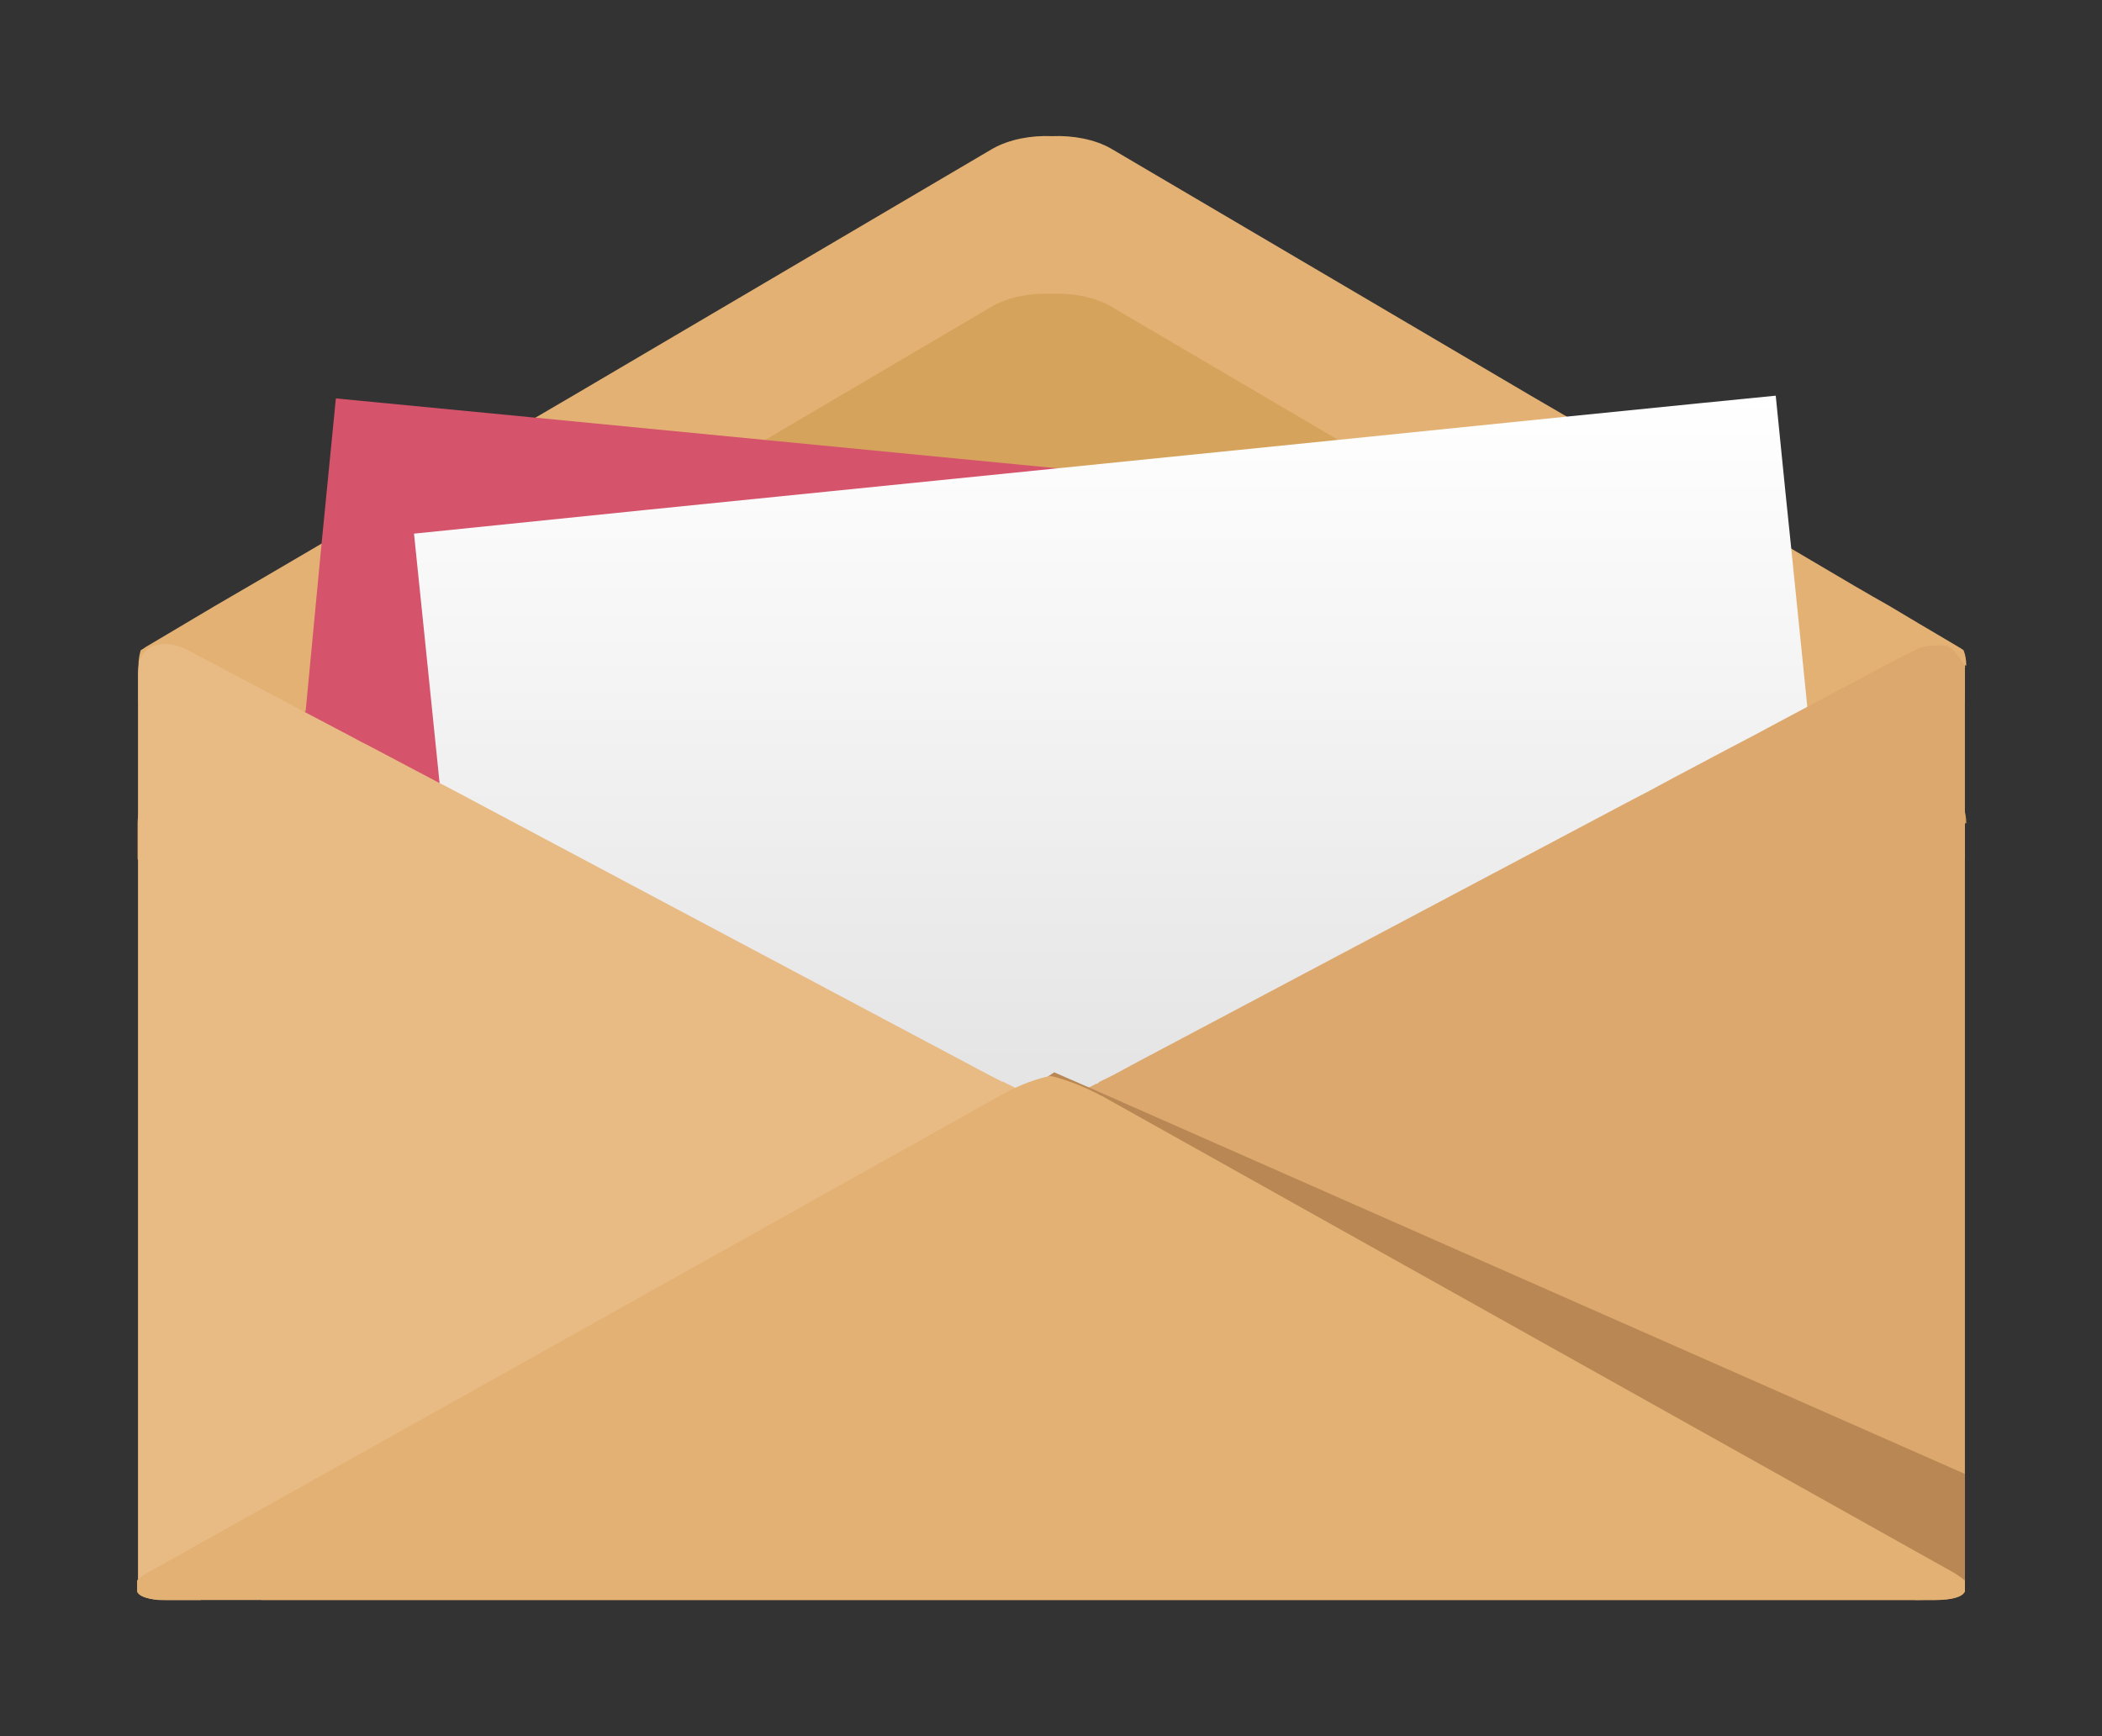 <?xml version="1.0" encoding="UTF-8"?><svg id="_レイヤー_2" xmlns="http://www.w3.org/2000/svg" xmlns:xlink="http://www.w3.org/1999/xlink" viewBox="0 0 46 38"><rect x="0" y="0" width="46" height="38" fill="#333333" stroke="none"/><defs><style>.cls-1{fill:#dca86e;}.cls-1,.cls-2,.cls-3,.cls-4,.cls-5,.cls-6,.cls-7,.cls-8{stroke-width:0px;}.cls-2{fill:none;}.cls-3{fill:#e3b173;}.cls-4{fill:url(#linear-gradient);}.cls-5{fill:#e8bb85;}.cls-6{fill:#d5536b;}.cls-7{fill:url(#linear-gradient-2);}.cls-8{fill:#b88754;}</style><linearGradient id="linear-gradient" x1="23" y1="30.08" x2="23" y2="6.44" gradientUnits="userSpaceOnUse"><stop offset="0" stop-color="#c7984f"/><stop offset=".77" stop-color="#d6a35c"/></linearGradient><linearGradient id="linear-gradient-2" x1="24.81" y1="8.66" x2="24.81" y2="28.47" gradientUnits="userSpaceOnUse"><stop offset="0" stop-color="#fff"/><stop offset=".97" stop-color="#ddd"/></linearGradient></defs><g id="_ヘッダ"><path class="cls-3" d="M43,14.56v.78s-.11.07-.17.1l-1.49.89c-.11.06-.21.13-.34.2,0,0,0,0,0,0h0c-.39.22-.84.49-1.25.73-.26.16-.51.3-.71.42l-1.89,1.11-.73.43-9.86,5.79-.17.1-.11.07-.35.2-.26.16-.91.54-.46.27c-.16.09-.34.16-.54.21-.02,0-.04,0-.05.01-.22.05-.46.07-.7.05-.24.01-.48,0-.7-.05-.02,0-.04,0-.05-.01-.19-.05-.37-.11-.54-.21l-.46-.28-.46-.27-.45-.26-.2-.12-.06-.04-.35-.2-4.78-2.81-5.11-3-.98-.58-1.89-1.11c-.14-.08-.3-.17-.46-.27-.47-.28-1.03-.61-1.49-.87h0s0,0,0,0c-.13-.07-.23-.14-.34-.2l-1.49-.89c-.05-.04-.12-.07-.17-.1v-.78c0-.13.02-.24.05-.34,0,0,0,0,0,0,.04-.02.07-.04.11-.07l.49-.29,1.01-.6c.64-.37,1.68-.98,2.31-1.35l.07-.04,1.81-1.07,2.84-1.67.82-.48,9.19-5.41c.36-.2.83-.29,1.29-.27.46-.02.94.07,1.29.27l6.15,3.62,3.04,1.79.79.46,2.87,1.69,1.89,1.11c.05.03.11.06.17.1.39.23.88.52,1.34.79.29.17.57.33.8.46l.62.37.39.23.49.29s.07.04.11.07c.04.1.06.21.06.34Z"/><path class="cls-4" d="M43,18.02v.78s-.11.07-.17.1l-1.49.89c-.35.2-.82.48-1.28.74-.37.22-.75.44-1.03.61l-2.97,1.75-6.14,3.61-.07.04-.56.33-1.37.81-.07.04-3.56,2.09c-.16.09-.34.16-.54.21-.24.06-.5.08-.75.07-.25.01-.52,0-.75-.07-.19-.05-.37-.11-.54-.21l-3.55-2.09h0s-.78-.46-.78-.46l-.66-.39-.57-.33-5.93-3.49-3.24-1.9c-.22-.13-.49-.29-.78-.46-.53-.31-1.11-.65-1.53-.89l-1.49-.89c-.05-.04-.12-.07-.17-.1v-.78c0-.13.02-.24.05-.34,0,0,0,0,0,0,.04-.02.07-.04.11-.07l.49-.29,1.01-.6c.1-.06.22-.13.34-.2.51-.3,1.14-.67,1.65-.96.01-.01.03-.02.04-.02.1-.06.19-.12.28-.17l2.33-1.37,4.84-2.85,2.61-1.54,4.96-2.92c.36-.2.83-.29,1.29-.27.46-.02.94.07,1.29.27l4.97,2.92,2.47,1.46,5.18,3.04,2.12,1.25c.1.06.21.12.33.19.07.04.14.08.22.13.46.27.99.58,1.43.83.12.07.24.14.34.2l1.01.6.49.29s.07.04.11.07c.04.1.06.21.06.34Z"/><polygon class="cls-6" points="37.15 11.61 36.91 14.13 36.63 17.01 36.41 19.22 36.06 22.89 35.76 25.94 35.52 28.41 33.93 28.26 31.32 28 27.91 27.67 27.74 27.66 23.16 27.21 19.72 26.88 18.17 26.73 17.14 26.63 16.15 26.53 10.51 25.99 5.72 25.52 6.19 20.67 6.51 17.41 6.68 15.59 6.69 15.55 7.04 11.87 7.35 8.72 11.7 9.14 16.75 9.63 23.14 10.25 31.73 11.08 37.15 11.61"/><polygon class="cls-7" points="40.56 25.45 35.76 25.94 29.99 26.52 29.85 26.54 28.88 26.64 26.3 26.9 23.16 27.21 18.16 27.72 18.15 27.72 16.42 27.9 14.54 28.09 10.76 28.47 10.51 25.99 10.22 23.04 9.84 19.37 9.62 17.14 9.3 14.01 9.06 11.68 14.14 11.16 23.14 10.25 29.26 9.63 34.27 9.12 37.15 8.83 38.86 8.66 39.07 10.75 39.2 12.01 39.55 15.46 39.57 15.7 39.73 17.26 40.06 20.53 40.56 25.45"/><path class="cls-5" d="M23.84,24.69s-.13.08-.35.19c-.13.07-.3.16-.49.27-.09.05-.19.1-.3.16l-.4.21-.05.02-.13.07-.87.46-1.21.64c-.11.05-.22.11-.32.17-.19.1-.37.2-.53.28-.29.16-.51.28-.6.32-.07.04-.23.12-.44.24h0c-.28.15-.63.34-.99.53l-4.34,2.3-1.88,1-5.83,3.09c-.24.12-.49.26-.72.38h-.72c-.07,0-.13,0-.19,0-.15-.01-.26-.04-.34-.07-.04-.02-.08-.04-.1-.07-.01-.02-.02-.02-.02-.04,0-.02,0-.04,0-.06,0-.03,0-.06,0-.1V14.73c0-.12.02-.22.05-.31,0,0,0,0,0,0,.08-.18.22-.29.42-.31.05-.02.11-.02.17-.01.14,0,.31.05.49.15l2.21,1.17.24.13.04.02.04.02.95.5c.12.06.25.14.4.21.49.26,1.1.58,1.59.84.11.05.21.11.31.16l6.13,3.26,5.55,2.95.31.16s.02,0,.03.01c.02,0,.04.02.07.03.05.03.11.05.16.08,0,0,.02,0,.02.01.07.04.14.07.2.11.27.14.48.25.6.33.07.03.11.05.12.06.02.02.19.1.37.2,0,0,0,0,.01,0,.03.01.06.02.08.04.14.07.25.13.25.13Z"/><path class="cls-1" d="M42.99,14.61c0,.06.01.4.01.75v19.34s0,.08,0,.09v.04h0s-.06.05-.14.1-.68.09-.88.09-.47-.06-.61-.13-.73-.39-1.04-.55l-10.92-5.79c-.31-.16-.82-.43-1.13-.6,0,0-.25-.13-.47-.25s-.58-.31-.8-.43-1.29-.69-1.6-.85l-1.08-.57c-.31-.16-.67-.35-.79-.42s-.32-.17-.44-.23l-.09-.05c-.48-.26-.84-.45-.84-.46s.15-.08.33-.18l.18-.1c.11-.06.21-.11.23-.12s.34-.18.65-.35l.43-.22h.02s.05-.04.05-.04.07-.04.14-.07.37-.19.68-.36l10.64-5.64c.31-.16.82-.43,1.13-.6l1.17-.62c.31-.16.82-.43,1.13-.6l2.35-1.25c.31-.16.64-.33.74-.37s.43-.06.57-.03.39.41.4.47Z"/><path class="cls-8" d="M43,32.26v2.41s0,.07,0,.1c0,.02,0,.04,0,.06h0c-.05.12-.28.19-.67.19H5.72l7.21-4.8h0s9.02-6.01,9.02-6.01l.88-.58.24-.16.78.34,19.15,8.45Z"/><path class="cls-3" d="M43,34.58v.09s0,.07,0,.1c0,.02,0,.04,0,.06h0c-.05.12-.27.19-.66.19H3.66c-.38,0-.61-.07-.66-.18h0s0-.04,0-.06c0-.03,0-.06,0-.1v-.09c.06-.06.15-.13.27-.19l18.6-10.41s0,0,.01-.01c.02-.01.04-.02.06-.03.38-.21.77-.35,1.05-.4.1.02.2.05.32.09.22.07.48.18.73.31.03.02.05.03.08.04l18.6,10.41c.12.07.21.13.27.19Z"/><rect class="cls-2" width="46" height="38"/></g></svg>